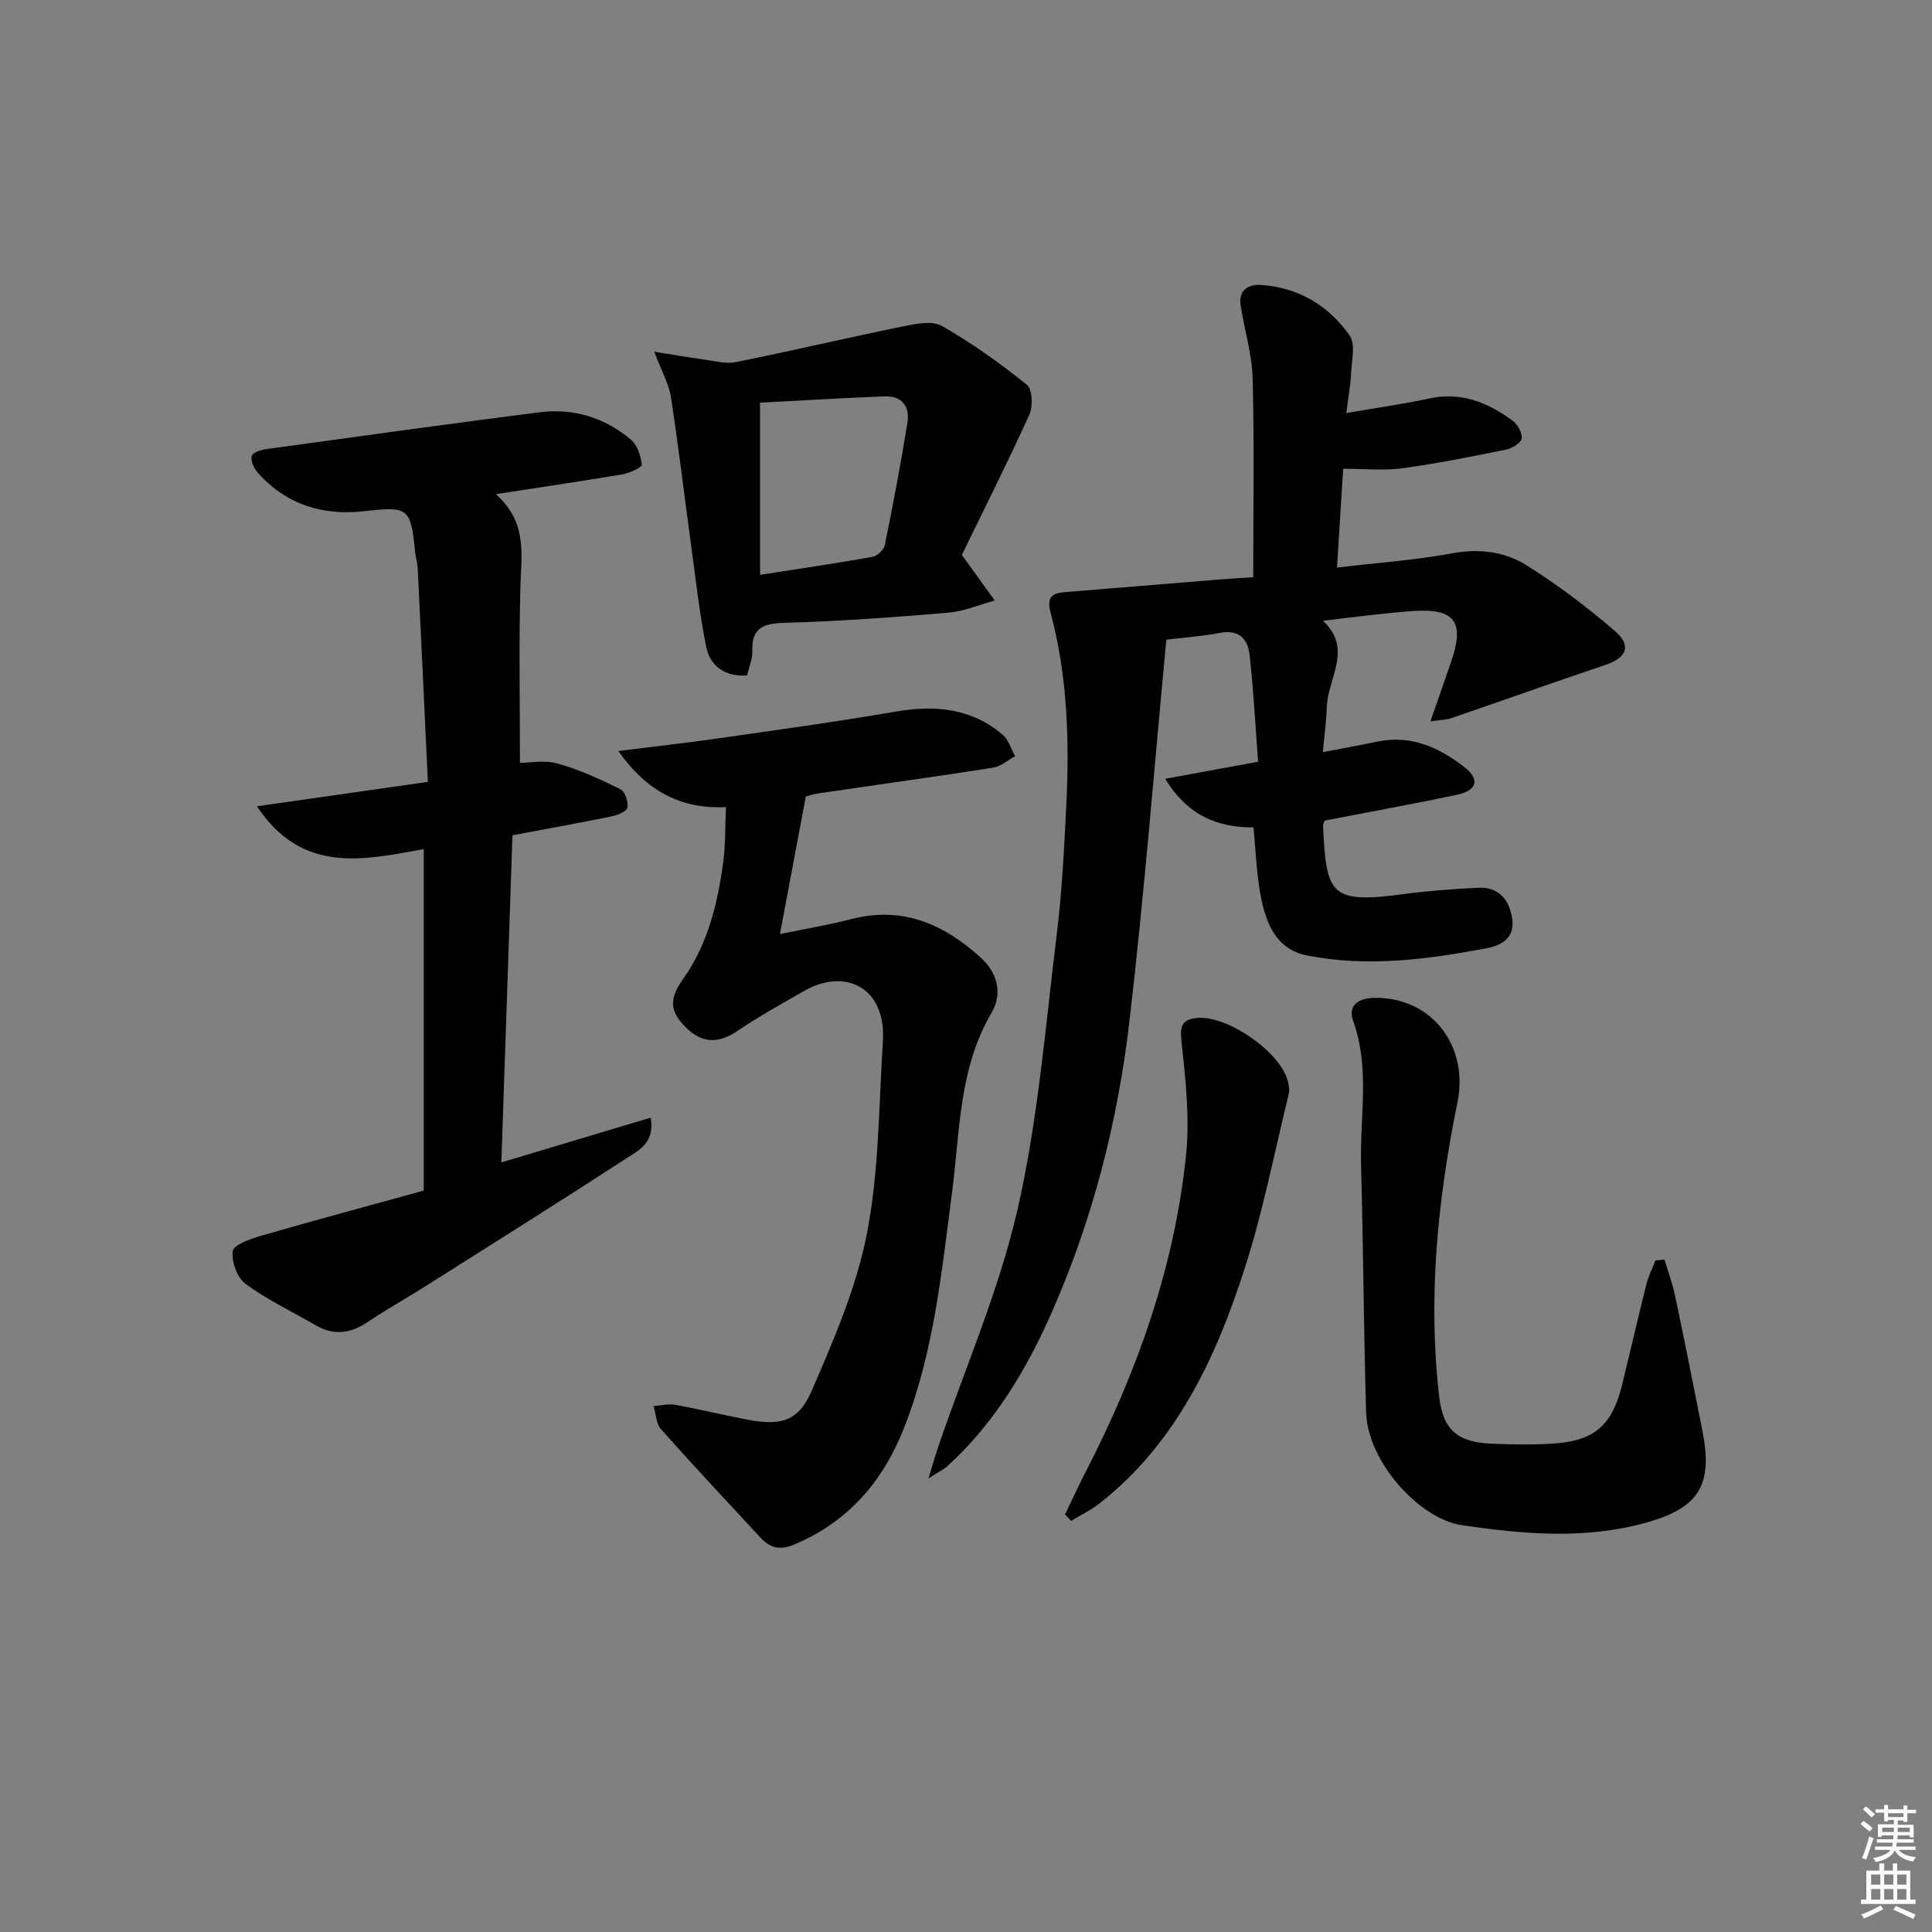 <svg enable-background="new 0 0 400 400" viewBox="0 0 400 400" xmlns="http://www.w3.org/2000/svg"><rect x="0" y="0" width="400" height="400" fill="#808080" stroke="none"/><g fill="#010100"><path d="m192.22 306.1c.97-3.14 1.47-4.92 2.07-6.68 5.58-16.33 12.57-32.33 16.39-49.06 4.23-18.54 5.75-37.71 8.08-56.65 1.12-9.06 1.58-18.22 2.02-27.35.64-13.26.21-26.5-3.24-39.4-.94-3.51.4-4.17 3.16-4.39 10.76-.88 21.52-1.76 32.27-2.63 2.13-.17 4.27-.29 6.5-.44 0-13.92.23-27.5-.12-41.08-.13-5.08-1.71-10.11-2.49-15.19-.47-3.08 1.49-4.4 4.15-4.23 7.79.48 14.04 4.25 18.42 10.46 1.25 1.77.43 5.11.31 7.71-.11 2.43-.56 4.85-1 8.35 6.29-1.09 11.81-1.86 17.24-3.03 6.6-1.42 12.12.87 17.2 4.62 1.03.76 2.02 2.55 1.85 3.69-.14.93-1.96 2.03-3.19 2.28-7.16 1.45-14.34 2.89-21.57 3.88-3.71.51-7.54.09-12.18.09-.38 6.08-.81 13.05-1.28 20.46 8.45-1 16.22-1.54 23.83-2.95 5.59-1.03 10.84-.38 15.35 2.44 6.44 4.02 12.56 8.66 18.32 13.61 3.59 3.08 2.49 5.57-1.97 7.07-10.65 3.58-21.24 7.36-31.87 11.01-1.02.35-2.16.34-4.32.66 1.63-4.69 3.04-8.63 4.38-12.6 2.7-7.99.64-10.76-7.68-10.26-3.15.19-6.29.56-9.43.9-2.96.32-5.91.71-9.5 1.14 6.23 5.82 1 11.82.79 17.76-.1 2.92-.5 5.83-.83 9.43 4.34-.83 7.86-1.46 11.37-2.19 6.95-1.43 12.76 1.25 17.99 5.34 3.2 2.5 2.58 4.78-1.53 5.66-9.06 1.93-18.19 3.57-27.45 5.36-.09.31-.36.77-.34 1.21.7 14.16 1.51 16.04 16.63 14.02 5.1-.68 10.25-1.05 15.38-1.32 4.19-.22 6.45 2.23 7.12 6.18.7 4.16-2.06 5.75-5.4 6.37-12.29 2.31-24.68 3.94-37.1 1.45-6.53-1.31-8.54-6.94-9.6-12.65-.8-4.37-.94-8.86-1.43-13.85-7.36.05-13.64-2.42-18.27-10.06 6.69-1.23 12.59-2.31 19.23-3.53-.57-7.53-.96-14.8-1.75-22.04-.36-3.3-2.14-5.4-6.11-4.64-3.72.7-7.52.97-11.14 1.41-2.52 26.55-4.59 52.86-7.65 79.06-2.43 20.83-7.64 41.15-16.16 60.4-5.19 11.73-11.76 22.72-21.39 31.53-.76.73-1.79 1.21-4.06 2.67z"/><path d="m102.65 102.31c6.63 5.87 5.27 12.57 5.09 19.24-.32 11.91-.09 23.84-.09 36.39 1.94 0 5.06-.62 7.8.14 4.49 1.26 8.81 3.25 13.01 5.32.95.47 1.63 2.58 1.46 3.8-.1.74-1.99 1.55-3.18 1.8-6.65 1.36-13.34 2.56-20.64 3.93-.76 22.3-1.52 44.66-2.3 67.74 10.63-3.19 20.64-6.19 30.93-9.28.9 5.24-2.54 6.82-5.11 8.48-13.67 8.87-27.47 17.54-41.25 26.25-4.08 2.58-8.29 4.94-12.29 7.62-3.53 2.36-6.97 2.82-10.7.65-4.87-2.82-10.02-5.26-14.53-8.57-1.74-1.27-2.95-4.61-2.67-6.78.17-1.29 3.59-2.53 5.73-3.15 11.3-3.26 22.65-6.31 33.82-9.39 0-23.97 0-47.08 0-70.7-12.56 2.27-25.15 5.23-34.54-8.87 11.94-1.7 23.11-3.29 35.4-5.05-.71-15.03-1.39-29.59-2.1-44.16-.06-1.15-.43-2.28-.54-3.43-.9-9.22-1.45-9.48-10.54-8.45-8.56.97-16.17-1.36-22.05-7.98-.8-.9-1.53-2.55-1.22-3.5.25-.76 2.09-1.26 3.29-1.42 18.75-2.58 37.49-5.19 56.26-7.58 7.06-.9 13.55 1.11 18.98 5.71 1.31 1.11 2.01 3.34 2.2 5.14.06.53-2.5 1.74-3.96 1.99-8.35 1.42-16.71 2.64-26.26 4.11z"/><path d="m166.84 164.89c-1.82 9.68-3.48 18.53-5.36 28.5 5.61-1.16 10.24-1.92 14.77-3.1 10.62-2.75 19.18 1.04 26.84 8.01 3.53 3.22 4.46 7.54 2.22 11.34-6.81 11.57-6.54 24.54-8.19 37.14-2.15 16.45-3.75 33-9.86 48.64-4.36 11.15-11.52 19.61-22.83 24.36-3.02 1.27-5.02.68-7-1.45-6.89-7.44-13.83-14.83-20.56-22.41-1.03-1.15-1.06-3.19-1.56-4.81 1.5-.1 3.05-.51 4.49-.26 5.06.92 10.05 2.15 15.1 3.1 6.73 1.27 10.41.33 13.14-5.97 4.58-10.58 9.28-21.43 11.46-32.65 2.51-12.94 2.44-26.4 3.29-39.64.74-11.55-8.07-15.22-16.18-10.59-4.72 2.7-9.5 5.33-13.99 8.38-3.64 2.48-7.09 2.6-10.3-.46-3.75-3.56-3.85-6.17-.9-10.31 5.14-7.23 7.15-15.63 8.32-24.23.48-3.58.38-7.24.56-11.38-9.25.44-16.38-3.22-22.28-11.62 7.43-.93 13.78-1.62 20.11-2.53 12.48-1.79 24.98-3.5 37.4-5.63 8.12-1.39 15.59-.69 22.04 4.78 1.24 1.05 1.75 2.95 2.6 4.46-1.53.82-2.98 2.14-4.6 2.39-11.97 1.87-23.97 3.52-35.96 5.28-1.16.17-2.27.54-2.77.66z"/><path d="m344.62 260.77c.75 2.54 1.68 5.05 2.22 7.64 1.95 9.26 3.78 18.54 5.62 27.81 2.24 11.28-.71 16-11.72 19.05-12.68 3.51-25.5 2.37-38.14.49-8.71-1.3-19.46-13.1-19.76-23.35-.5-17.14-.59-34.28-1.05-51.42-.26-9.88 1.88-19.85-1.63-29.63-1.18-3.29 1.21-4.74 4.49-4.77 11.85-.11 19.48 10.01 17.1 21.65-4.1 20.1-6.16 40.43-3.78 60.94.81 6.96 3.85 9.42 10.88 9.72 4.27.18 8.56.25 12.82-.03 8.46-.56 12.12-3.8 14.16-12.13 1.7-6.93 3.29-13.89 5.03-20.81.43-1.7 1.24-3.31 1.87-4.96.64-.06 1.26-.13 1.89-.2z"/><path d="m199.14 114.89c2.87 3.98 4.84 6.71 6.81 9.44-3.2.87-6.37 2.25-9.62 2.52-11.26.95-22.55 1.78-33.85 2.1-4.44.13-6.9 1-6.72 5.9.06 1.59-.68 3.21-1.09 5-4.53.29-7.64-1.87-8.47-5.98-1.43-7.13-2.21-14.39-3.2-21.61-1.37-10.02-2.55-20.06-4.09-30.05-.41-2.67-1.87-5.19-3.45-9.39 4.09.65 7.15 1.2 10.23 1.61 2.22.3 4.57.96 6.67.54 11.52-2.32 22.97-5.02 34.48-7.37 2.67-.55 6.12-1.28 8.18-.11 6.18 3.52 12.02 7.71 17.58 12.17 1.15.92 1.3 4.47.52 6.18-4.58 10.08-9.57 19.98-13.98 29.05zm-41.77 4.12c7.94-1.24 15.6-2.35 23.22-3.71 1.01-.18 2.4-1.45 2.6-2.42 1.71-8.42 3.31-16.86 4.68-25.34.54-3.32-1.08-5.62-4.71-5.48-8.56.33-17.12.86-25.8 1.31.01 12.03.01 23.6.01 35.64z"/><path d="m220.5 313.56c1.42-2.95 2.78-5.93 4.28-8.83 10.66-20.69 18.39-42.38 20.78-65.6.81-7.82-.14-15.89-.97-23.78-.34-3.23.38-4.31 3.27-4.59 6.13-.6 17.02 6.86 18.73 12.91.26.92.43 2.01.21 2.91-2.95 12.07-5.33 24.33-9.13 36.13-5.96 18.49-14.08 35.95-29.9 48.47-1.83 1.45-3.99 2.48-6 3.7-.42-.44-.84-.88-1.27-1.32z"/></g><path d="m385.2 377.6.6-.6c.6.4 1.3.9 1.9 1.5l-.6.7c-.8-.6-1.4-1.1-1.9-1.6zm.3 7.1c.6-1.4 1.1-2.9 1.5-4.5.3.1.6.3.9.4-.5 1.4-1 2.9-1.5 4.4zm.2-10.1.6-.6c.7.5 1.3 1.1 1.9 1.6l-.7.7c-.6-.6-1.2-1.2-1.8-1.7zm8.4-.8h.8v.9h1.8v.7h-1.8v1.8h-.8v-.3h-1.2v.9h3.3v2.6h-.8v-.4h-2.5c0 .3 0 .6-.1.8h3.4v.7h-3.5c0 .3-.1.6-.1.8h4v.7h-3.5c.7.9 1.9 1.3 3.6 1.5-.2.2-.4.5-.6.9-1.9-.3-3.2-1.1-3.8-2.3-.5 1.1-1.8 2-3.9 2.4-.2-.3-.4-.5-.6-.8 1.9-.4 3.1-.9 3.6-1.7h-3.2v-.7h3.5c.1-.2.1-.5.2-.8h-3.3v-.7h3.4c0-.2 0-.5 0-.8h-2.4v.3h-.8v-2.6h3.3v-.9h-1.2v.3h-.8v-1.8h-1.8v-.7h1.8v-.9h.8v.9h3.2zm-4.4 5.5h2.4c0-.3 0-.6 0-.9h-2.4zm1.2-3.1h3.2v-.8h-3.2zm4.4 2.2h-2.4v.9h2.5v-.9z" fill="#fcfbfa"/><path d="m389.2 385.8h.9v1.5h1.8v-1.5h.9v1.5h2.7v6h1.1v.9h-11.3v-.9h1.1v-6h2.7v-1.5zm.2 8.7.5.8c-1.2.6-2.5 1.3-4 1.9-.2-.3-.3-.6-.6-.8 1.6-.6 3-1.3 4.1-1.9zm-2-4.3h1.9v-2.1h-1.9zm0 3.1h1.9v-2.2h-1.9zm2.7-3.1h1.9v-2.1h-1.9zm0 3.1h1.9v-2.2h-1.9zm2.4 1.3c1.4.6 2.7 1.2 4.1 1.8l-.5.9c-1.5-.7-2.8-1.4-4.1-1.9zm2.2-6.5h-1.9v2.1h1.9zm-1.9 5.2h1.9v-2.2h-1.9z" fill="#fcfbfa"/></svg>